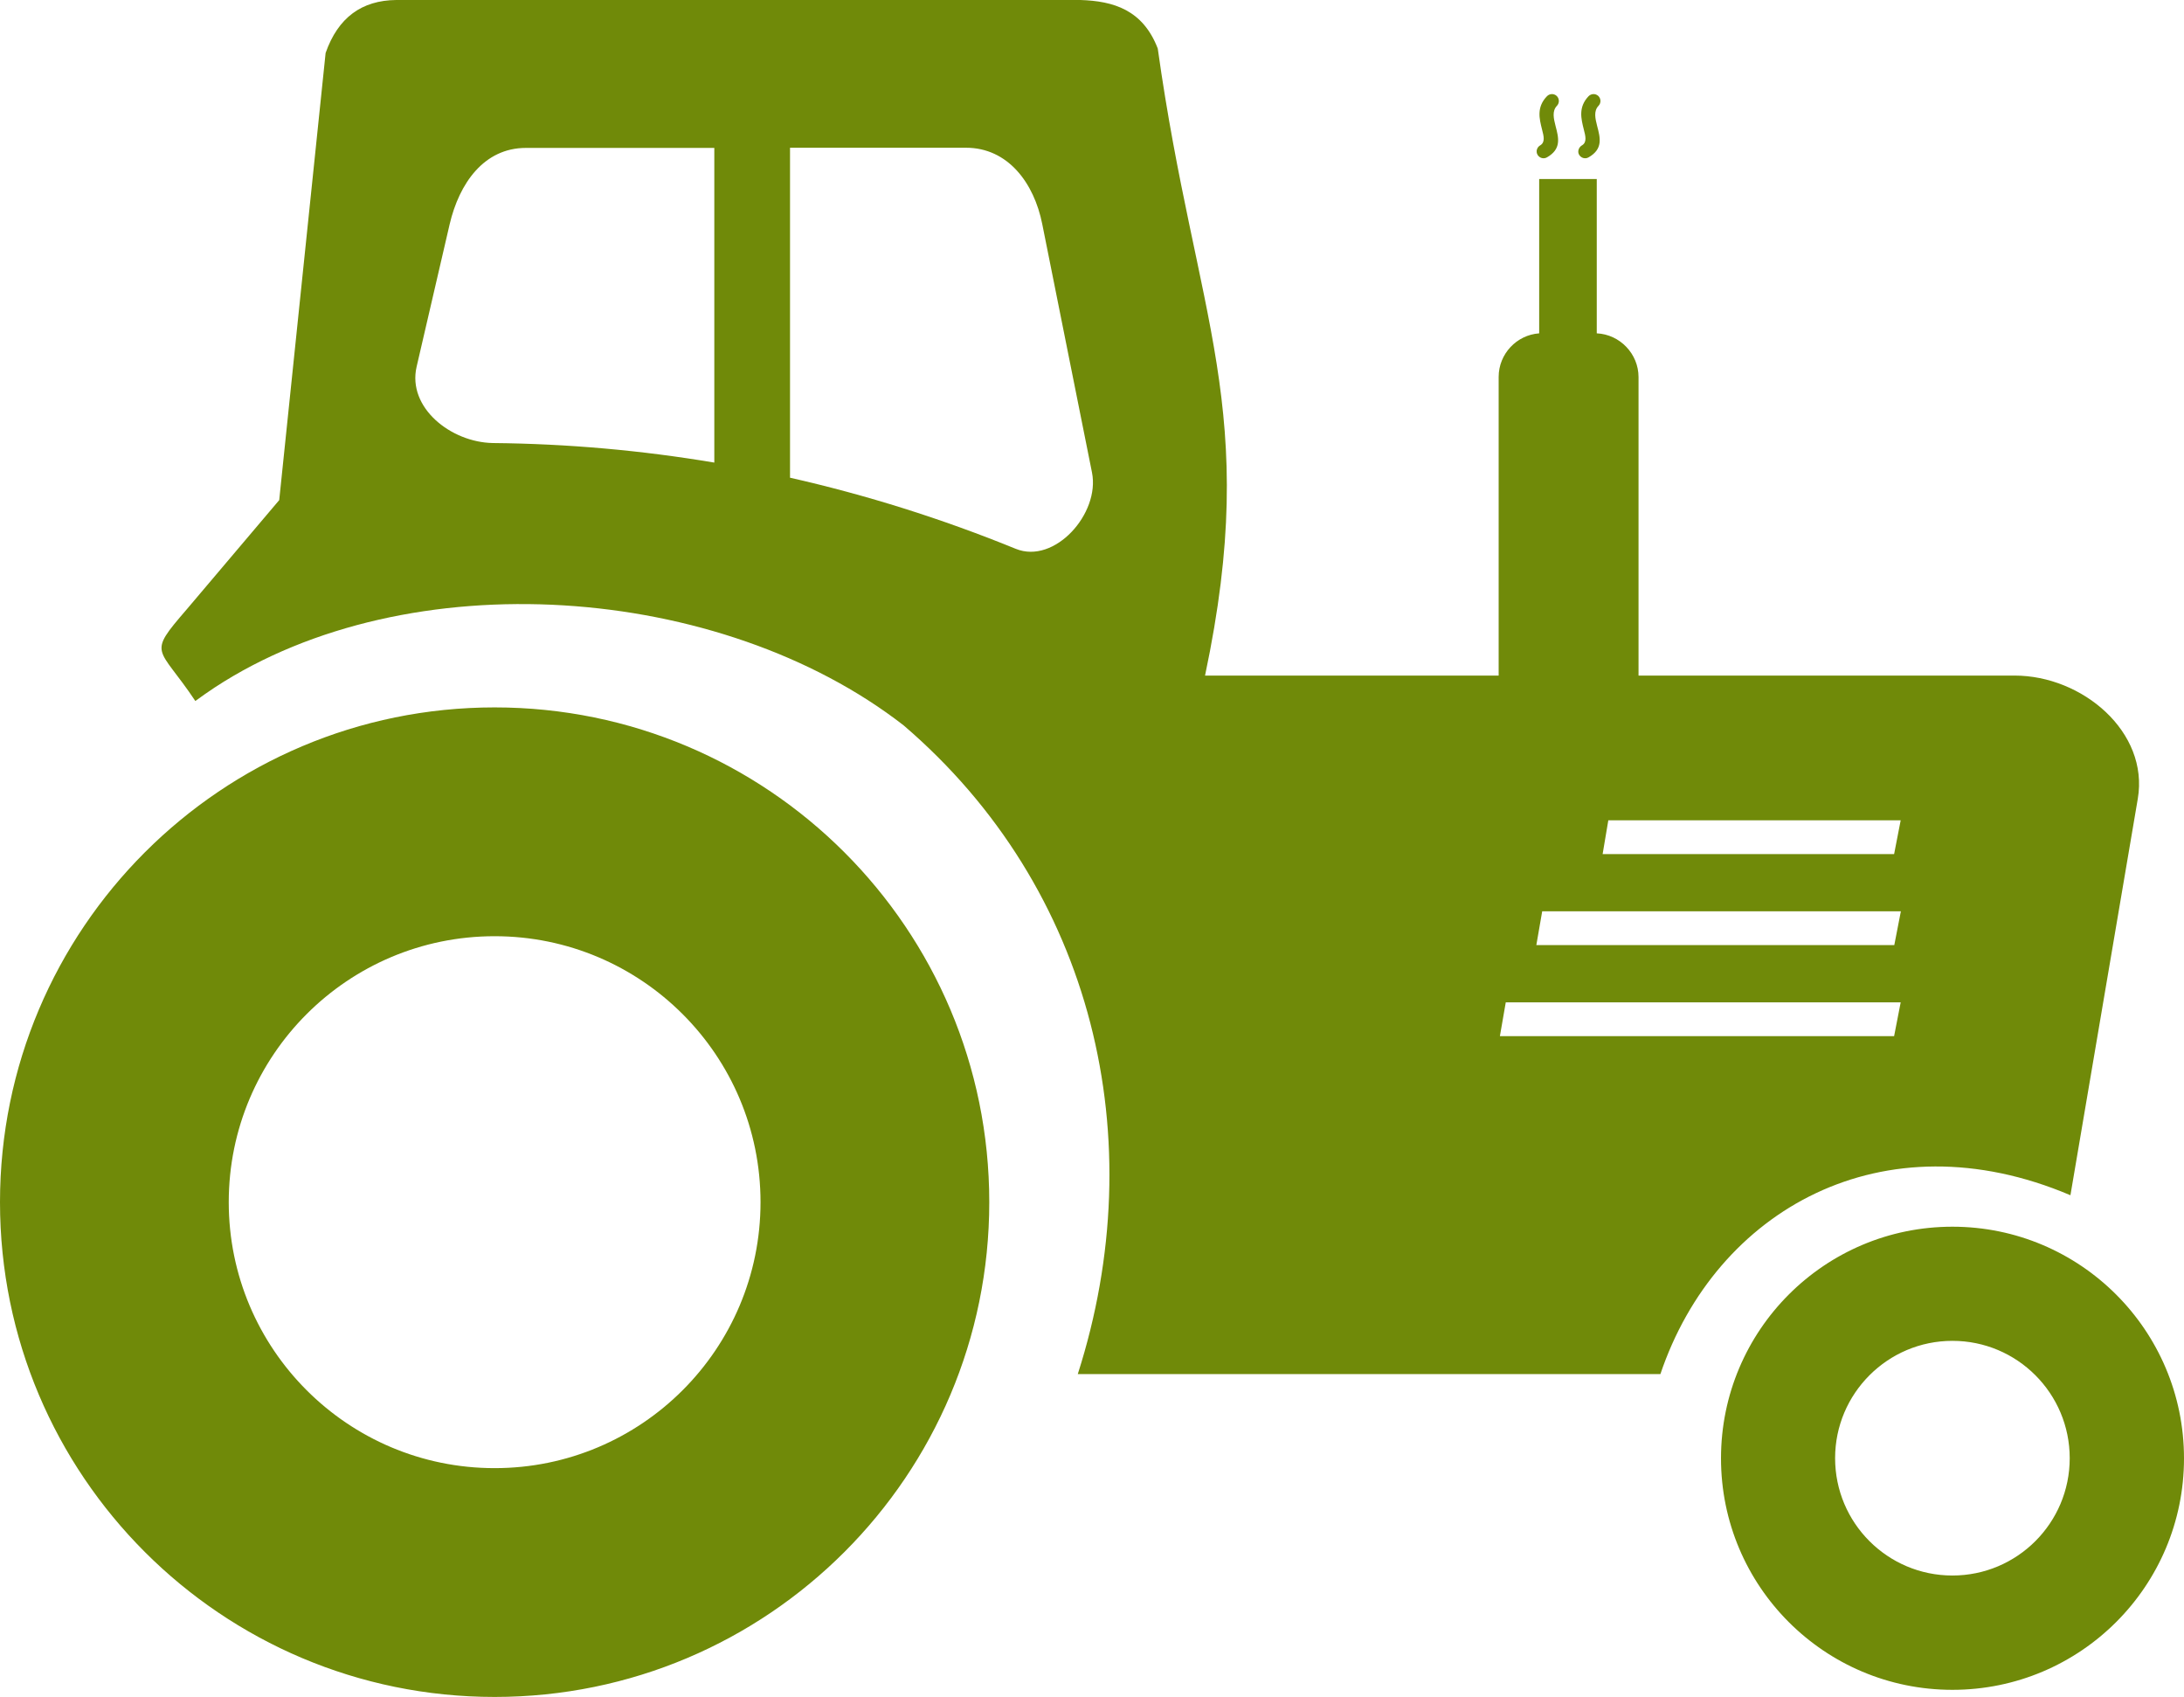 <?xml version="1.0" encoding="utf-8"?><svg version="1.1" id="Layer_1" xmlns="http://www.w3.org/2000/svg" xmlns:xlink="http://www.w3.org/1999/xlink" x="0px" y="0px" viewBox="0 0 122.88 95.45" style="enable-background:new 0 0 122.88 95.45" xml:space="preserve"><style type="text/css">.st0{fill-rule:evenodd;clip-rule:evenodd;}</style><g><path fill="#708A09"  class="st0" d="M50.84,40.8c10.71,9.17,14.03,23.29,9.8,36.49h32.78c3.12-9.24,12.52-14.54,23.07-10.06l3.79-22.3 c0.64-3.76-3.12-6.93-6.93-6.93H92.19V21.21c0-1.31-1.05-2.4-2.35-2.46v-8.68H86.6v8.68c-1.27,0.09-2.28,1.16-2.28,2.45V38H67.8 c3.16-14.95-0.53-20.06-2.66-35.27C64.3,0.55,62.65,0.06,60.79,0h-38.5c-1.93,0.02-3.27,0.98-3.97,2.98l-2.61,25.15l-5.2,6.14 c-2.27,2.63-1.61,2.02,0.48,5.16c0.36-0.26,0.72-0.52,1.09-0.76C23.02,31.51,40.54,32.8,50.84,40.8L50.84,40.8z M89.38,5.41 c0.15-0.15,0.39-0.16,0.55-0.01c0.15,0.15,0.16,0.39,0.01,0.55c-0.29,0.3-0.18,0.73-0.08,1.13c0.18,0.68,0.34,1.3-0.48,1.77 c-0.19,0.11-0.42,0.04-0.53-0.14S88.82,8.29,89,8.18c0.3-0.17,0.21-0.52,0.11-0.9C88.96,6.68,88.79,6.03,89.38,5.41L89.38,5.41z M87.04,5.41c0.15-0.15,0.39-0.16,0.55-0.01c0.15,0.15,0.16,0.39,0.01,0.55c-0.29,0.3-0.18,0.73-0.08,1.13 c0.18,0.68,0.34,1.3-0.48,1.77c-0.19,0.11-0.42,0.04-0.53-0.14c-0.11-0.19-0.04-0.42,0.14-0.53c0.3-0.17,0.21-0.52,0.11-0.9 C86.61,6.68,86.44,6.03,87.04,5.41L87.04,5.41z M44.45,8.32v18.55c4.29,0.97,8.53,2.3,12.7,4c2.18,0.89,4.75-1.98,4.29-4.29 L58.64,12.6c-0.46-2.31-1.93-4.29-4.29-4.29H44.45L44.45,8.32z M40.19,26.02V8.32h-10.6c-2.36,0-3.75,1.99-4.29,4.29l-1.86,8.02 c-0.53,2.3,1.93,4.25,4.29,4.29C31.93,24.96,36.08,25.33,40.19,26.02L40.19,26.02z M109.85,69c7.19,0,13.03,5.83,13.03,13.03 c0,7.19-5.83,13.02-13.03,13.02s-13.02-5.83-13.02-13.02C96.83,74.83,102.66,69,109.85,69L109.85,69z M27.83,39.79 c15.37,0,27.83,12.46,27.83,27.83c0,15.37-12.46,27.83-27.83,27.83C12.46,95.45,0,82.99,0,67.62C0,52.25,12.46,39.79,27.83,39.79 L27.83,39.79z M27.83,52.66c8.26,0,14.96,6.7,14.96,14.96c0,8.26-6.7,14.96-14.96,14.96c-8.26,0-14.96-6.7-14.96-14.96 C12.87,59.36,19.57,52.66,27.83,52.66L27.83,52.66z M109.85,75.42c3.65,0,6.6,2.96,6.6,6.6c0,3.65-2.96,6.6-6.6,6.6 c-3.65,0-6.6-2.96-6.6-6.6C103.25,78.38,106.21,75.42,109.85,75.42L109.85,75.42z M90.49,46.14h16.45l-0.37,1.9h-16.4L90.49,46.14 L90.49,46.14z M84.72,56.38h22.22l-0.37,1.9H84.39L84.72,56.38L84.72,56.38z M86.77,51.26h20.18l-0.37,1.9H86.44L86.77,51.26 L86.77,51.26z"/></g></svg>